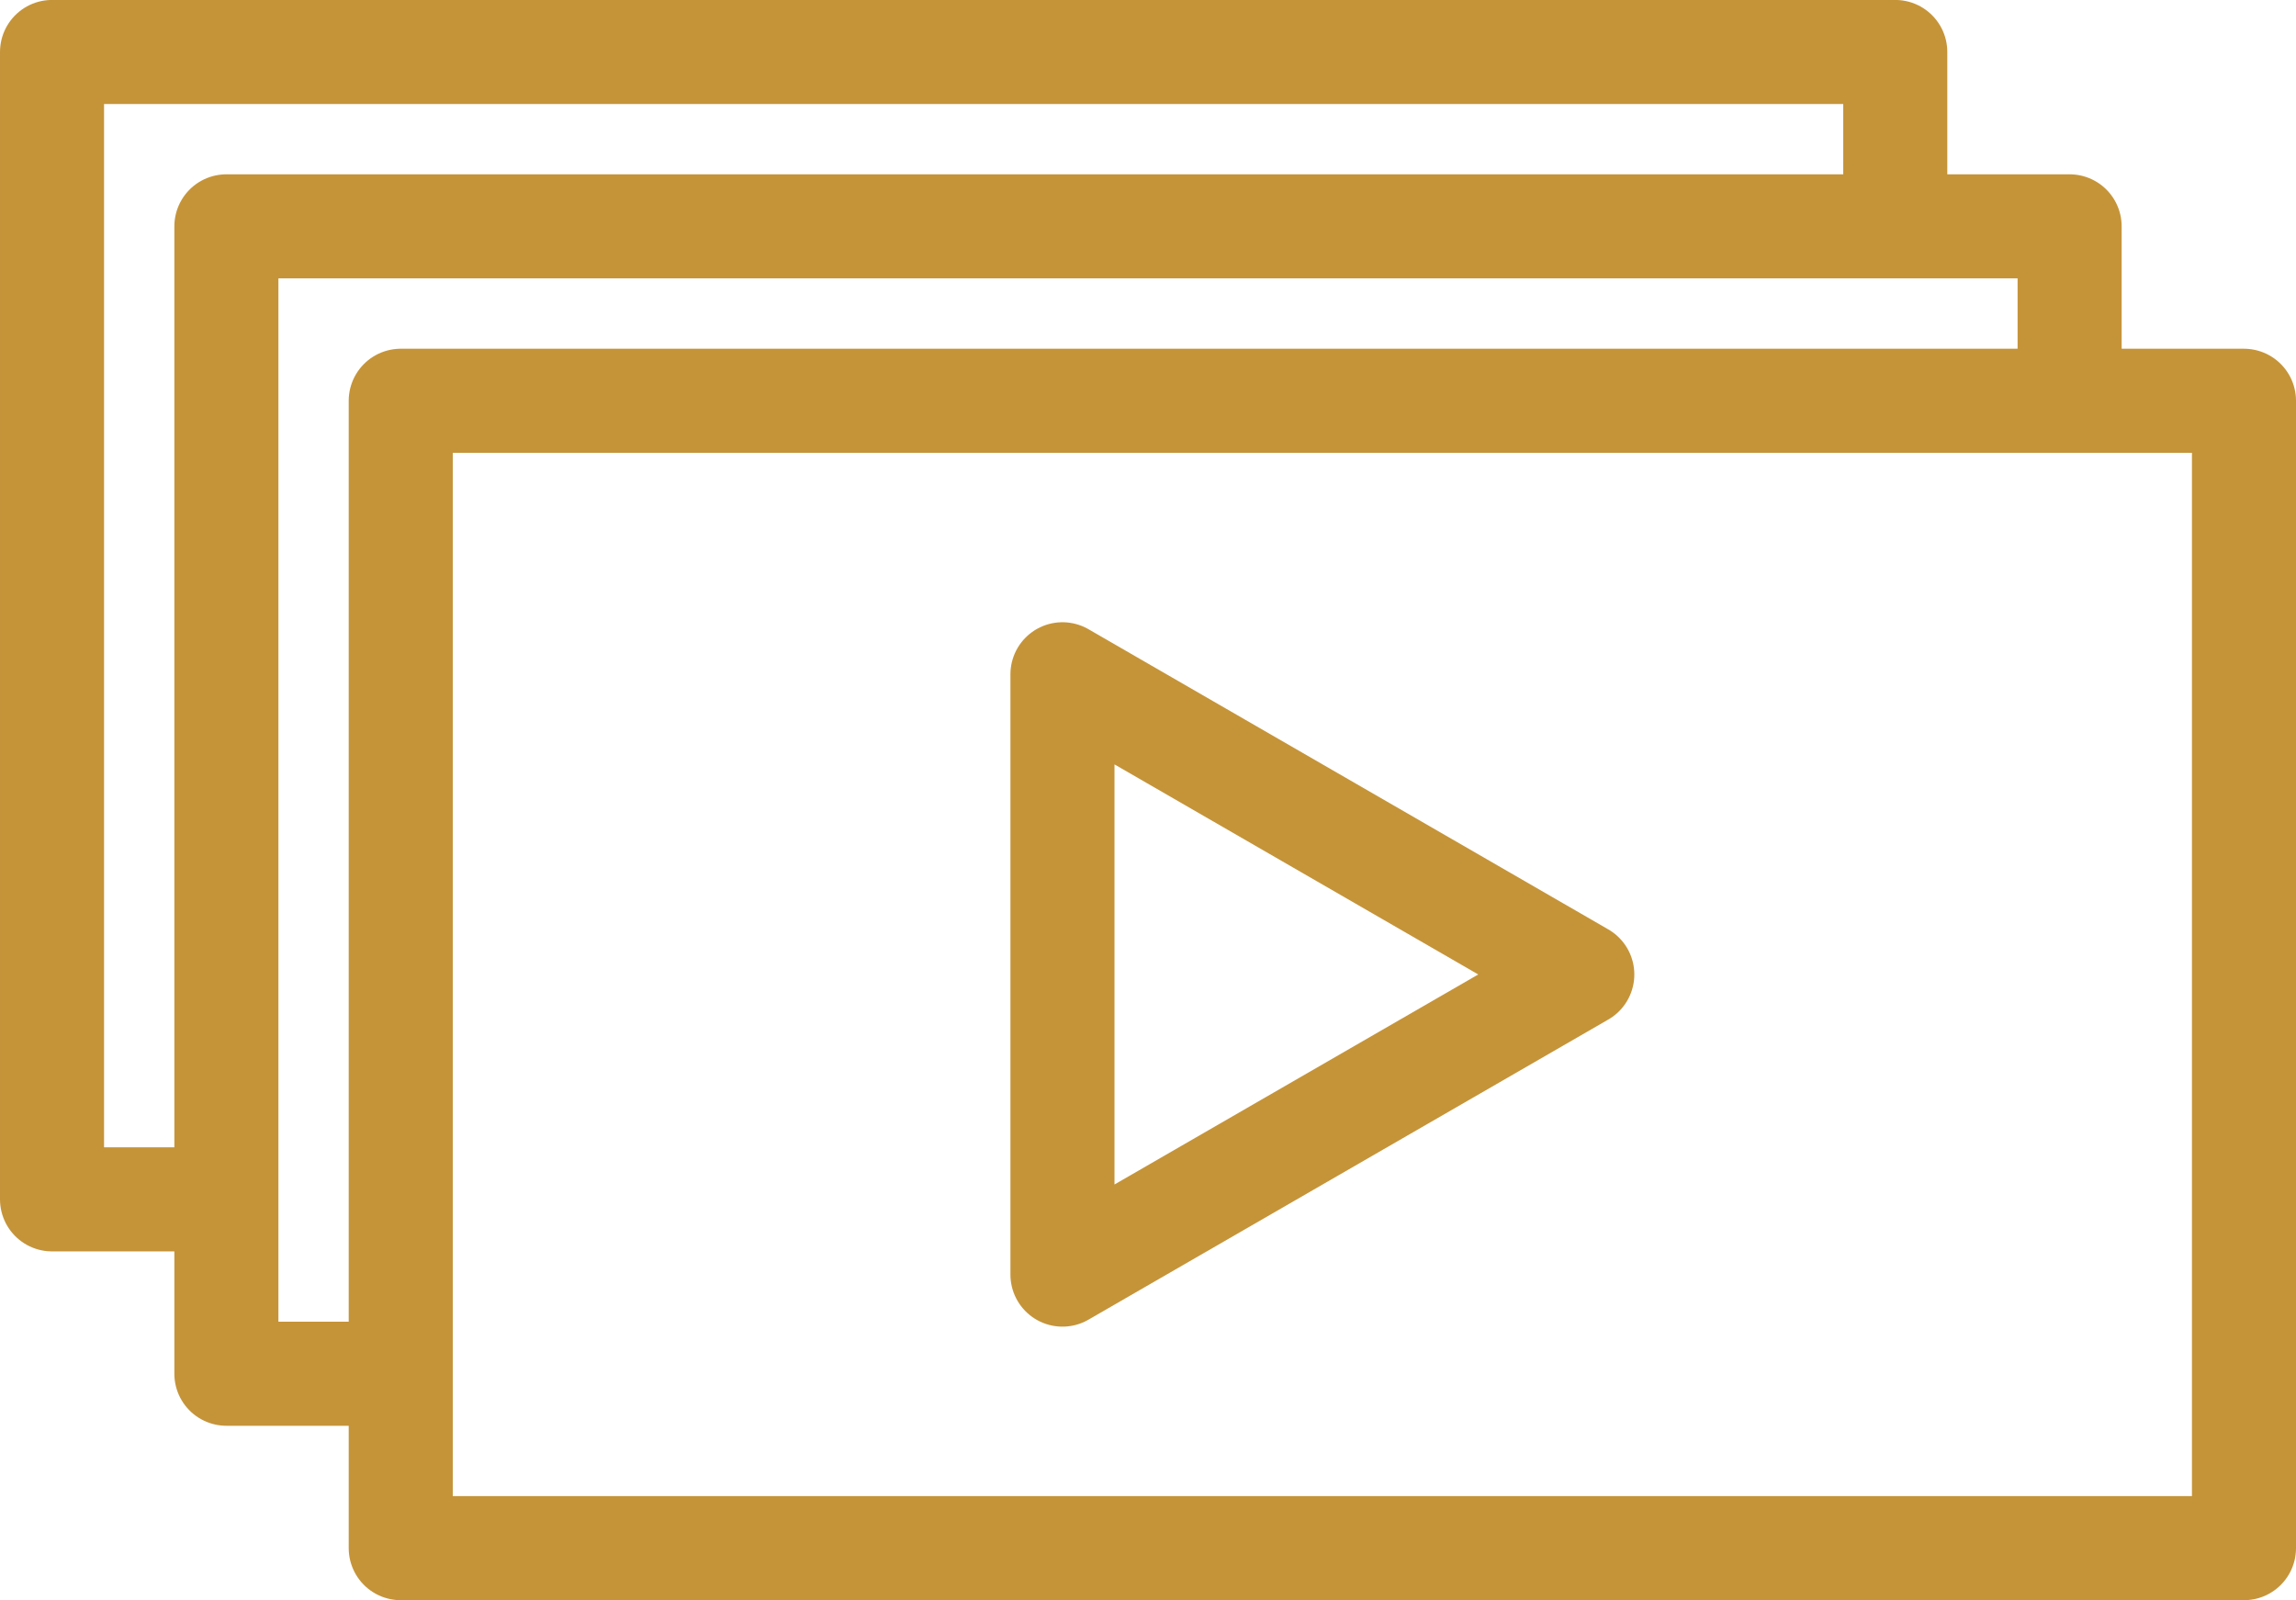 <svg xmlns="http://www.w3.org/2000/svg" width="44.128" height="30.752" viewBox="0 0 44.128 30.752">
  <g id="Group_346" data-name="Group 346" transform="translate(-596.558 -1002.113)">
    <rect id="Rectangle_76" data-name="Rectangle 76" width="35.426" height="22.05" transform="translate(604.26 1009.815)" fill="none" stroke="#c59439" stroke-linejoin="round" stroke-width="2"/>
    <path id="Path_127" data-name="Path 127" d="M604.26,1028.513h-3.351v-22.05h35.426v3.351" fill="none" stroke="#c59439" stroke-linejoin="round" stroke-width="2"/>
    <path id="Path_128" data-name="Path 128" d="M600.909,1025.162h-3.351v-22.05h35.426v3.351" fill="none" stroke="#c59439" stroke-linejoin="round" stroke-width="2"/>
    <path id="Path_129" data-name="Path 129" d="M626.969,1020.84l-9.991-5.769v11.537Z" fill="none" stroke="#c59439" stroke-linejoin="round" stroke-width="2"/>
  </g>
</svg>
